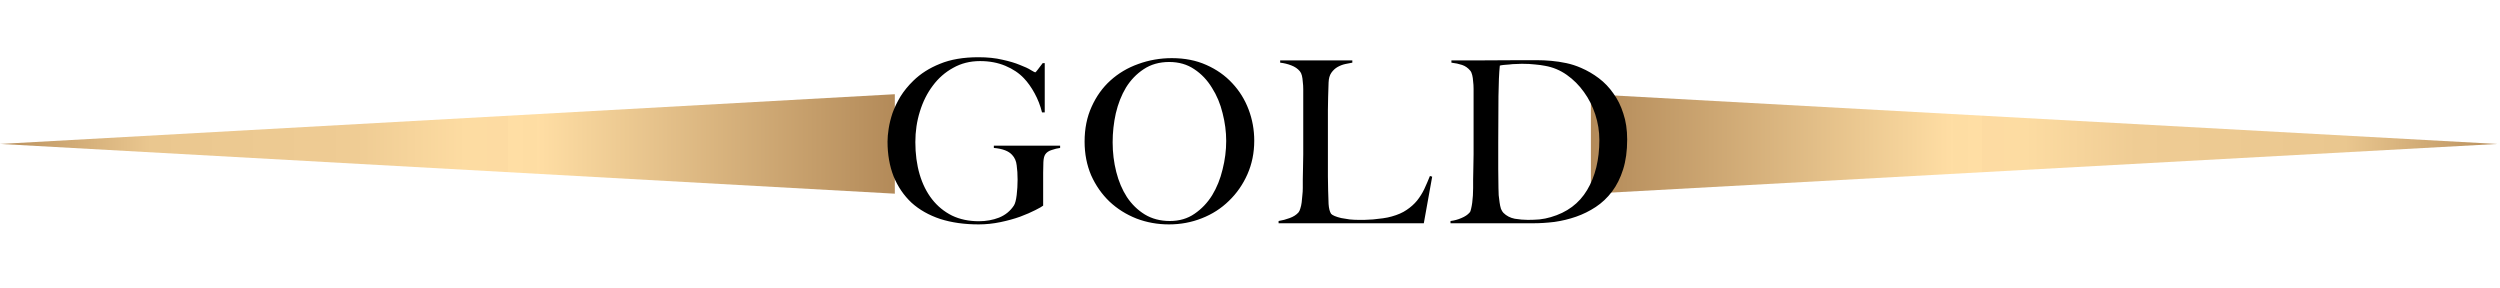 <svg width="851" height="98" viewBox="0 0 851 98" fill="none" xmlns="http://www.w3.org/2000/svg">
<path d="M304.6 65.929L0 49L304.6 32.072V65.929Z" fill="url(#paint0_linear_705_29)"/>
<path d="M541.539 65.928L850.063 49L541.539 32.072V65.928Z" fill="url(#paint1_linear_705_29)"/>
<g filter="url(#filter0_d_705_29)">
<path d="M354.865 49.359V48.589H332.304V49.359C335.281 49.616 337.36 50.411 338.541 51.746C339.413 52.67 339.927 53.851 340.081 55.288C340.286 56.725 340.389 58.342 340.389 60.139C340.389 61.936 340.286 63.681 340.081 65.375C339.875 67.069 339.567 68.25 339.157 68.917C337.925 70.816 336.231 72.202 334.075 73.075C331.97 73.896 329.686 74.307 327.222 74.307C323.782 74.307 320.728 73.665 318.059 72.382C315.389 71.047 313.131 69.199 311.283 66.838C309.435 64.477 308.023 61.653 307.048 58.368C306.072 55.031 305.585 51.361 305.585 47.357C305.585 43.712 306.098 40.247 307.125 36.962C308.151 33.625 309.614 30.699 311.514 28.184C313.413 25.617 315.723 23.59 318.444 22.101C321.164 20.561 324.219 19.791 327.607 19.791C330.789 19.791 333.664 20.33 336.231 21.408C338.797 22.486 340.902 23.898 342.545 25.643C343.828 26.978 345.034 28.672 346.164 30.725C347.293 32.778 348.14 34.96 348.705 37.27H349.629V20.484H348.936C348.268 21.357 347.704 22.101 347.242 22.717C346.78 23.333 346.497 23.641 346.395 23.641C346.292 23.641 345.804 23.384 344.932 22.871C344.059 22.306 342.801 21.716 341.159 21.1C339.567 20.433 337.591 19.842 335.23 19.329C332.868 18.764 330.148 18.482 327.068 18.482C321.934 18.482 317.571 19.226 313.978 20.715C310.384 22.152 307.356 24.077 304.892 26.49C303.146 28.184 301.683 29.981 300.503 31.88C299.373 33.779 298.475 35.653 297.808 37.501C297.192 39.349 296.755 41.12 296.499 42.814C296.242 44.457 296.114 45.92 296.114 47.203C296.114 51.566 296.807 55.519 298.193 59.061C299.63 62.552 301.658 65.529 304.276 67.993C306.945 70.406 310.205 72.254 314.055 73.537C317.905 74.769 322.268 75.385 327.145 75.385C329.609 75.385 332.073 75.128 334.537 74.615C337.001 74.102 339.234 73.486 341.236 72.767C343.289 71.997 345.009 71.253 346.395 70.534C347.832 69.815 348.73 69.302 349.09 68.994V57.752C349.09 56.571 349.115 55.391 349.167 54.21C349.218 53.029 349.423 52.157 349.783 51.592C350.245 50.873 350.989 50.36 352.016 50.052C353.042 49.693 353.992 49.462 354.865 49.359ZM420.946 46.895C420.946 43.199 420.304 39.657 419.021 36.269C417.737 32.881 415.889 29.904 413.477 27.337C411.064 24.719 408.112 22.64 404.622 21.1C401.182 19.56 397.281 18.79 392.918 18.79C388.914 18.79 385.089 19.457 381.445 20.792C377.851 22.075 374.694 23.949 371.974 26.413C369.304 28.826 367.174 31.803 365.583 35.345C363.991 38.836 363.196 42.788 363.196 47.203C363.196 51.361 363.94 55.185 365.429 58.676C366.969 62.115 369.048 65.093 371.666 67.608C374.284 70.072 377.338 71.997 380.829 73.383C384.319 74.718 388.015 75.385 391.917 75.385C395.869 75.385 399.591 74.692 403.082 73.306C406.624 71.92 409.704 69.944 412.322 67.377C414.991 64.81 417.096 61.782 418.636 58.291C420.176 54.8 420.946 51.002 420.946 46.895ZM411.398 46.972C411.398 50.206 410.987 53.44 410.166 56.674C409.396 59.908 408.215 62.834 406.624 65.452C405.032 68.019 403.03 70.123 400.618 71.766C398.256 73.409 395.459 74.23 392.225 74.23C388.991 74.23 386.142 73.486 383.678 71.997C381.265 70.508 379.237 68.532 377.595 66.068C376.003 63.604 374.797 60.755 373.976 57.521C373.154 54.287 372.744 50.925 372.744 47.434C372.744 44.097 373.103 40.812 373.822 37.578C374.592 34.293 375.747 31.367 377.287 28.8C378.878 26.233 380.88 24.154 383.293 22.563C385.757 20.92 388.657 20.099 391.994 20.099C395.279 20.099 398.128 20.92 400.541 22.563C402.953 24.154 404.955 26.259 406.547 28.877C408.189 31.444 409.396 34.318 410.166 37.501C410.987 40.684 411.398 43.841 411.398 46.972ZM481.515 59.138L480.745 58.907C480.129 60.447 479.488 61.936 478.82 63.373C478.153 64.759 477.332 66.068 476.356 67.3C475.381 68.481 474.2 69.533 472.814 70.457C471.48 71.381 469.786 72.125 467.732 72.69C466.86 72.947 465.859 73.152 464.729 73.306C463.6 73.46 462.496 73.588 461.418 73.691C460.34 73.742 459.339 73.794 458.415 73.845C457.543 73.845 456.901 73.845 456.49 73.845C455.464 73.845 454.437 73.794 453.41 73.691C452.384 73.537 451.434 73.383 450.561 73.229C449.689 73.024 448.944 72.793 448.328 72.536C447.712 72.279 447.302 72.023 447.096 71.766C446.634 71.047 446.352 69.944 446.249 68.455C446.198 66.966 446.147 65.401 446.095 63.758C446.095 62.013 446.07 60.447 446.018 59.061C446.018 57.624 446.018 56.238 446.018 54.903C446.018 53.568 446.018 52.208 446.018 50.822C446.018 49.385 446.018 47.793 446.018 46.048C446.018 44.149 446.018 42.429 446.018 40.889C446.018 39.349 446.018 37.86 446.018 36.423C446.07 34.986 446.095 33.523 446.095 32.034C446.147 30.545 446.198 28.903 446.249 27.106C446.301 25.72 446.609 24.616 447.173 23.795C447.789 22.922 448.508 22.255 449.329 21.793C450.151 21.331 451.023 20.997 451.947 20.792C452.871 20.587 453.667 20.433 454.334 20.33V19.56H429.771V20.33C431.106 20.484 432.364 20.792 433.544 21.254C434.776 21.716 435.752 22.383 436.47 23.256C436.778 23.615 437.009 24.103 437.163 24.719C437.317 25.335 437.42 26.054 437.471 26.875C437.574 27.645 437.625 28.492 437.625 29.416C437.625 30.289 437.625 31.187 437.625 32.111V47.049C437.625 48.435 437.625 49.924 437.625 51.515C437.625 53.055 437.6 54.569 437.548 56.058C437.548 57.495 437.523 58.83 437.471 60.062C437.471 61.294 437.471 62.269 437.471 62.988C437.471 63.809 437.42 64.656 437.317 65.529C437.266 66.35 437.189 67.146 437.086 67.916C436.984 68.686 436.83 69.379 436.624 69.995C436.47 70.56 436.265 70.996 436.008 71.304C435.29 72.125 434.289 72.767 433.005 73.229C431.773 73.691 430.516 74.025 429.232 74.23V75H478.666L481.515 59.138ZM547.89 46.51C547.89 43.173 547.454 40.222 546.581 37.655C545.76 35.037 544.63 32.753 543.193 30.802C541.807 28.8 540.164 27.08 538.265 25.643C536.366 24.206 534.338 23.025 532.182 22.101C530.539 21.382 528.871 20.843 527.177 20.484C525.483 20.125 523.789 19.868 522.095 19.714C520.401 19.56 518.707 19.483 517.013 19.483C515.37 19.483 513.728 19.483 512.085 19.483C506.336 19.483 501.433 19.509 497.378 19.56C493.323 19.56 490.217 19.56 488.061 19.56V20.33C489.396 20.484 490.602 20.741 491.68 21.1C492.758 21.459 493.682 22.101 494.452 23.025C494.76 23.384 494.991 23.898 495.145 24.565C495.299 25.181 495.402 25.9 495.453 26.721C495.556 27.491 495.607 28.338 495.607 29.262C495.607 30.186 495.607 31.11 495.607 32.034V47.049C495.607 48.435 495.607 49.924 495.607 51.515C495.607 53.055 495.581 54.569 495.53 56.058C495.53 57.495 495.504 58.83 495.453 60.062C495.453 61.294 495.453 62.269 495.453 62.988C495.453 63.809 495.427 64.656 495.376 65.529C495.325 66.402 495.248 67.223 495.145 67.993C495.042 68.763 494.914 69.456 494.76 70.072C494.657 70.688 494.478 71.124 494.221 71.381C493.605 72.1 492.681 72.716 491.449 73.229C490.268 73.742 489.036 74.076 487.753 74.23V75H515.858C518.219 75 520.658 74.846 523.173 74.538C525.688 74.179 528.127 73.588 530.488 72.767C532.849 71.946 535.082 70.842 537.187 69.456C539.292 68.07 541.14 66.325 542.731 64.22C544.322 62.115 545.58 59.6 546.504 56.674C547.428 53.748 547.89 50.36 547.89 46.51ZM538.419 46.664C538.419 53.389 537.033 59.061 534.261 63.681C531.54 68.25 527.408 71.33 521.864 72.921C520.683 73.28 519.4 73.537 518.014 73.691C516.679 73.794 515.37 73.845 514.087 73.845C512.701 73.845 511.212 73.717 509.621 73.46C508.081 73.152 506.798 72.485 505.771 71.458C505.463 71.15 505.181 70.688 504.924 70.072C504.719 69.405 504.565 68.686 504.462 67.916C504.359 67.095 504.257 66.273 504.154 65.452C504.103 64.579 504.077 63.784 504.077 63.065C504.026 61.371 504 59.189 504 56.52C504 53.799 504 50.796 504 47.511C504 41.402 504.026 36.141 504.077 31.726C504.128 27.311 504.282 23.846 504.539 21.331C504.898 21.228 505.36 21.151 505.925 21.1C506.541 21.049 507.183 20.997 507.85 20.946C508.569 20.843 509.287 20.792 510.006 20.792C510.725 20.741 511.392 20.715 512.008 20.715C513.805 20.715 515.319 20.792 516.551 20.946C517.783 21.049 518.912 21.203 519.939 21.408C522.608 21.87 525.072 22.897 527.331 24.488C529.59 26.079 531.54 28.03 533.183 30.34C534.826 32.599 536.109 35.14 537.033 37.963C537.957 40.786 538.419 43.687 538.419 46.664Z" fill="black"/>
</g>
<defs>
<filter id="filter0_d_705_29" x="296.114" y="13.482" width="263.775" height="68.903" filterUnits="userSpaceOnUse" color-interpolation-filters="sRGB">
<feFlood flood-opacity="0" result="BackgroundImageFix"/>
<feColorMatrix in="SourceAlpha" type="matrix" values="0 0 0 0 0 0 0 0 0 0 0 0 0 0 0 0 0 0 127 0" result="hardAlpha"/>
<feOffset dx="6" dy="1"/>
<feGaussianBlur stdDeviation="3"/>
<feComposite in2="hardAlpha" operator="out"/>
<feColorMatrix type="matrix" values="0 0 0 0 0 0 0 0 0 0 0 0 0 0 0 0 0 0 0.2 0"/>
<feBlend mode="normal" in2="BackgroundImageFix" result="effect1_dropShadow_705_29"/>
<feBlend mode="normal" in="SourceGraphic" in2="effect1_dropShadow_705_29" result="shape"/>
</filter>
<linearGradient id="paint0_linear_705_29" x1="306.117" y1="49.001" x2="-1.892" y2="49.001" gradientUnits="userSpaceOnUse">
<stop stop-color="#B28958"/>
<stop offset="0.4" stop-color="#FFDEA4"/>
<stop offset="0.4" stop-color="#FEDDA3"/>
<stop offset="0.432" stop-color="#FFDEA4"/>
<stop offset="0.432" stop-color="#FDDBA2"/>
<stop offset="0.479" stop-color="#FDDCA2"/>
<stop offset="0.6" stop-color="#EFCC94"/>
<stop offset="0.828" stop-color="#EAC78F"/>
<stop offset="1" stop-color="#B78E5C"/>
</linearGradient>
<linearGradient id="paint1_linear_705_29" x1="540.002" y1="49.001" x2="851.98" y2="49.001" gradientUnits="userSpaceOnUse">
<stop stop-color="#B28958"/>
<stop offset="0.4" stop-color="#FFDEA4"/>
<stop offset="0.4" stop-color="#FEDDA3"/>
<stop offset="0.432" stop-color="#FFDEA4"/>
<stop offset="0.432" stop-color="#FDDBA2"/>
<stop offset="0.479" stop-color="#FDDCA2"/>
<stop offset="0.6" stop-color="#EFCC94"/>
<stop offset="0.828" stop-color="#EAC78F"/>
<stop offset="1" stop-color="#B78E5C"/>
</linearGradient>
</defs>
</svg>

